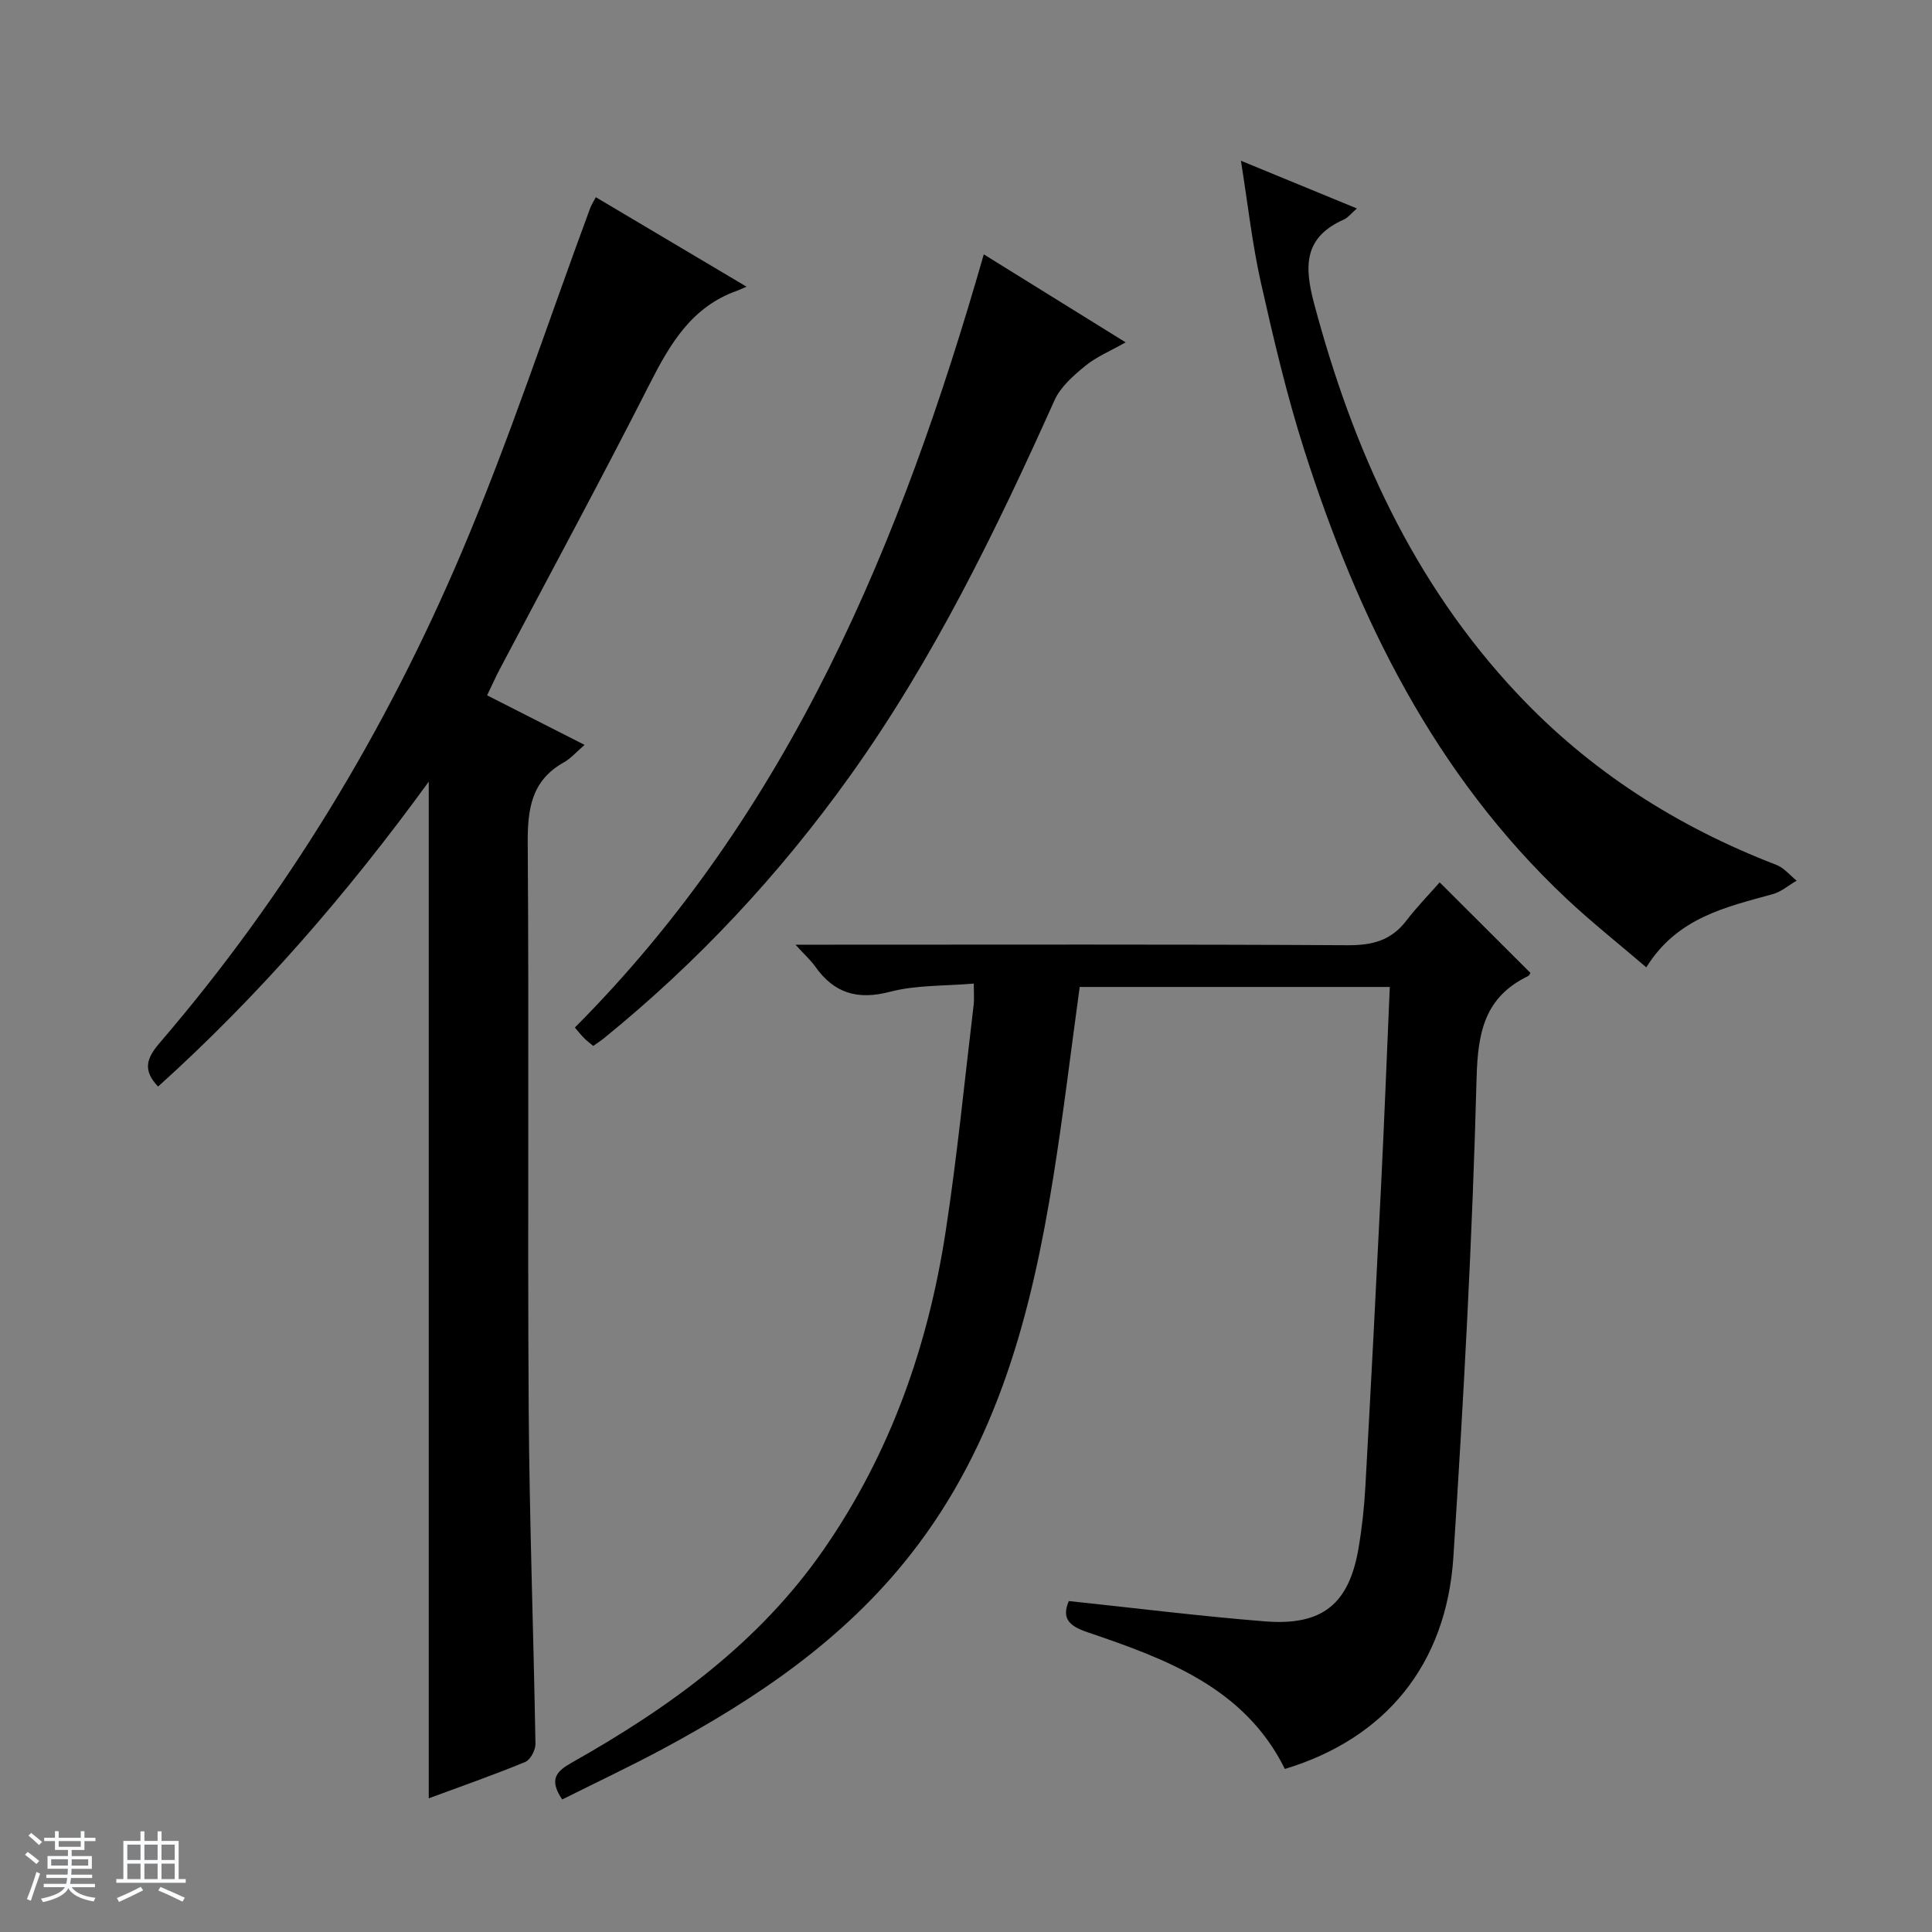 <svg enable-background="new 0 0 400 400" viewBox="0 0 400 400" xmlns="http://www.w3.org/2000/svg"><rect x="0" y="0" width="400" height="400" fill="#808080" stroke="none"/><path d="m5.17 384 .56-.58c.85.61 1.65 1.24 2.4 1.87l-.59.64c-.84-.73-1.63-1.38-2.37-1.93m1.22 9.53-.82-.34c.71-1.76 1.37-3.64 1.98-5.63.24.13.5.25.76.36-.6 1.67-1.24 3.54-1.92 5.61m-.5-13.5.57-.54c.56.44 1.31 1.06 2.26 1.87l-.64.64c-.68-.66-1.41-1.32-2.19-1.97m3.25.46h2.24v-1.36h.77v1.36h4.57v-1.36h.76v1.36h2.28v.69h-2.28v1.84h-2.64v1.26h4.18v2.64h-4.21c0 .45-.02.86-.05 1.21h4.32v.69h-4.38c-.04.34-.1.75-.19 1.22h5.15v.69h-4.82c.87 1.19 2.51 1.92 4.93 2.19-.17.31-.3.57-.37.76-2.77-.49-4.52-1.41-5.26-2.76-.56 1.26-2.3 2.23-5.24 2.9-.12-.24-.26-.48-.43-.72 2.73-.55 4.38-1.34 4.96-2.38h-4.38v-.69h4.65c.1-.38.17-.79.21-1.22h-4.32v-.69h4.4c.03-.34.05-.75.05-1.21h-4.2v-2.64h4.23v-1.26h-2.69v-1.84h-2.24zm1.46 4.46v1.29h3.45c.01-.4.02-.57.01-.53v-.32-.45h-3.46zm1.55-2.59h4.57v-1.19h-4.57zm6.11 2.59h-3.42v.77c-.01.19-.01.37-.02.53h3.44z" fill="#fafbfc"/><path d="m32.63 379.16h.82v1.98h3.54v7.89h1.46v.78h-14.37v-.78h1.46v-7.89h3.54v-1.98h.82v1.98h2.73zm-3.49 11.48.5.73c-1.61.82-3.28 1.63-5 2.41-.13-.27-.28-.55-.44-.82 1.75-.72 3.4-1.49 4.94-2.32m-2.78-5.55h2.73v-3.18h-2.73zm0 3.95h2.73v-3.2h-2.73zm3.54-3.95h2.73v-3.18h-2.73zm0 3.95h2.73v-3.2h-2.73zm7.89 4.68c-1.84-.92-3.51-1.7-5.02-2.32l.45-.73c1.89.8 3.57 1.55 5.04 2.23zm-1.62-11.81h-2.73v3.18h2.73zm-2.73 7.13h2.73v-3.2h-2.73v3.19z" fill="#fafbfc"/><g fill="#000001"><path d="m116.4 372.56c-2.86-4.21-1.13-5.87 1.97-7.62 20.16-11.37 38.66-24.68 52.12-44.06 13.84-19.94 21.66-42.18 25.3-65.93 2.39-15.58 3.92-31.29 5.8-46.95.13-1.11.02-2.26.02-4.36-5.97.52-11.89.27-17.36 1.7-6.73 1.76-11.56.3-15.47-5.23-.91-1.29-2.13-2.37-4.08-4.52h6.37c35.99 0 71.97-.1 107.96.11 5.08.03 9-.98 12.13-5.08 2.21-2.89 4.78-5.51 6.91-7.94 6.69 6.68 12.64 12.62 18.77 18.73.03-.05-.14.51-.5.69-8.95 4.36-10.38 11.59-10.63 21.12-.87 33.06-2.67 66.11-4.8 99.12-1.44 22.32-14.09 37.62-34.89 43.9-8.35-16.83-24.51-22.74-40.82-28.29-3.6-1.22-5.55-2.71-3.91-6.47 13.63 1.44 27.11 3.13 40.64 4.21 11.84.94 17.36-3.58 19.33-15.1.73-4.25 1.19-8.57 1.43-12.87 1.15-20.76 2.23-41.52 3.25-62.28.67-13.58 1.2-27.17 1.8-41.1-21.52 0-42.76 0-64.2 0-1.8 13.08-3.36 26.22-5.45 39.27-4.5 28.08-11.48 55.21-29.59 78.26-13.9 17.7-31.97 29.86-51.44 40.32-6.73 3.6-13.63 6.85-20.66 10.37z"/><path d="m123.36 40.83c10.33 6.13 20.3 12.04 31.2 18.52-1.11.48-1.53.69-1.97.85-9.36 3.31-13.84 10.94-18.07 19.27-10.09 19.87-20.71 39.46-31.1 59.17-.84 1.6-1.57 3.25-2.57 5.32 6.6 3.35 13.05 6.64 20.18 10.26-1.76 1.52-2.86 2.82-4.25 3.6-6.8 3.77-7.57 9.73-7.52 16.87.28 39-.05 78 .2 116.99.15 23.13 1.01 46.25 1.4 69.38.02 1.27-1.05 3.3-2.13 3.74-6.58 2.71-13.3 5.06-19.96 7.52 0-70.17 0-139.95 0-210.49-16.84 23.17-35.18 44.34-56.04 63.13-3.18-3.35-2.47-5.78.33-9.04 26.22-30.53 46.84-64.67 62.52-101.59 9.9-23.32 17.81-47.48 26.62-71.27.23-.61.6-1.17 1.16-2.23z"/><path d="m256.92 33.28c8.41 3.46 16.01 6.59 24.01 9.88-1.19 1.03-1.83 1.9-2.68 2.28-8.18 3.64-8.3 9.44-6.2 17.33 8.03 30.16 20.47 57.84 42.1 80.86 15.08 16.04 33.12 27.54 53.6 35.42 1.59.61 2.83 2.16 4.23 3.28-1.64.95-3.18 2.3-4.95 2.79-9.78 2.71-19.81 4.87-26.18 15.16-5.66-4.85-11.36-9.36-16.63-14.32-27.16-25.59-43.04-57.87-54.19-92.79-3.62-11.34-6.35-23-8.97-34.63-1.8-8.03-2.7-16.26-4.14-25.26z"/><path d="m203.68 52.66c9.64 5.98 19.07 11.83 29.37 18.22-3.21 1.82-6.08 3-8.38 4.89-2.44 2-5.09 4.32-6.34 7.09-12.13 27.01-25.04 53.58-42.32 77.75-14.58 20.4-31.56 38.6-51.06 54.42-.63.51-1.32.94-2.13 1.52-.73-.62-1.39-1.1-1.94-1.67-.68-.7-1.29-1.47-1.86-2.14 44.5-44.69 67.57-100.42 84.66-160.08z"/></g></svg>